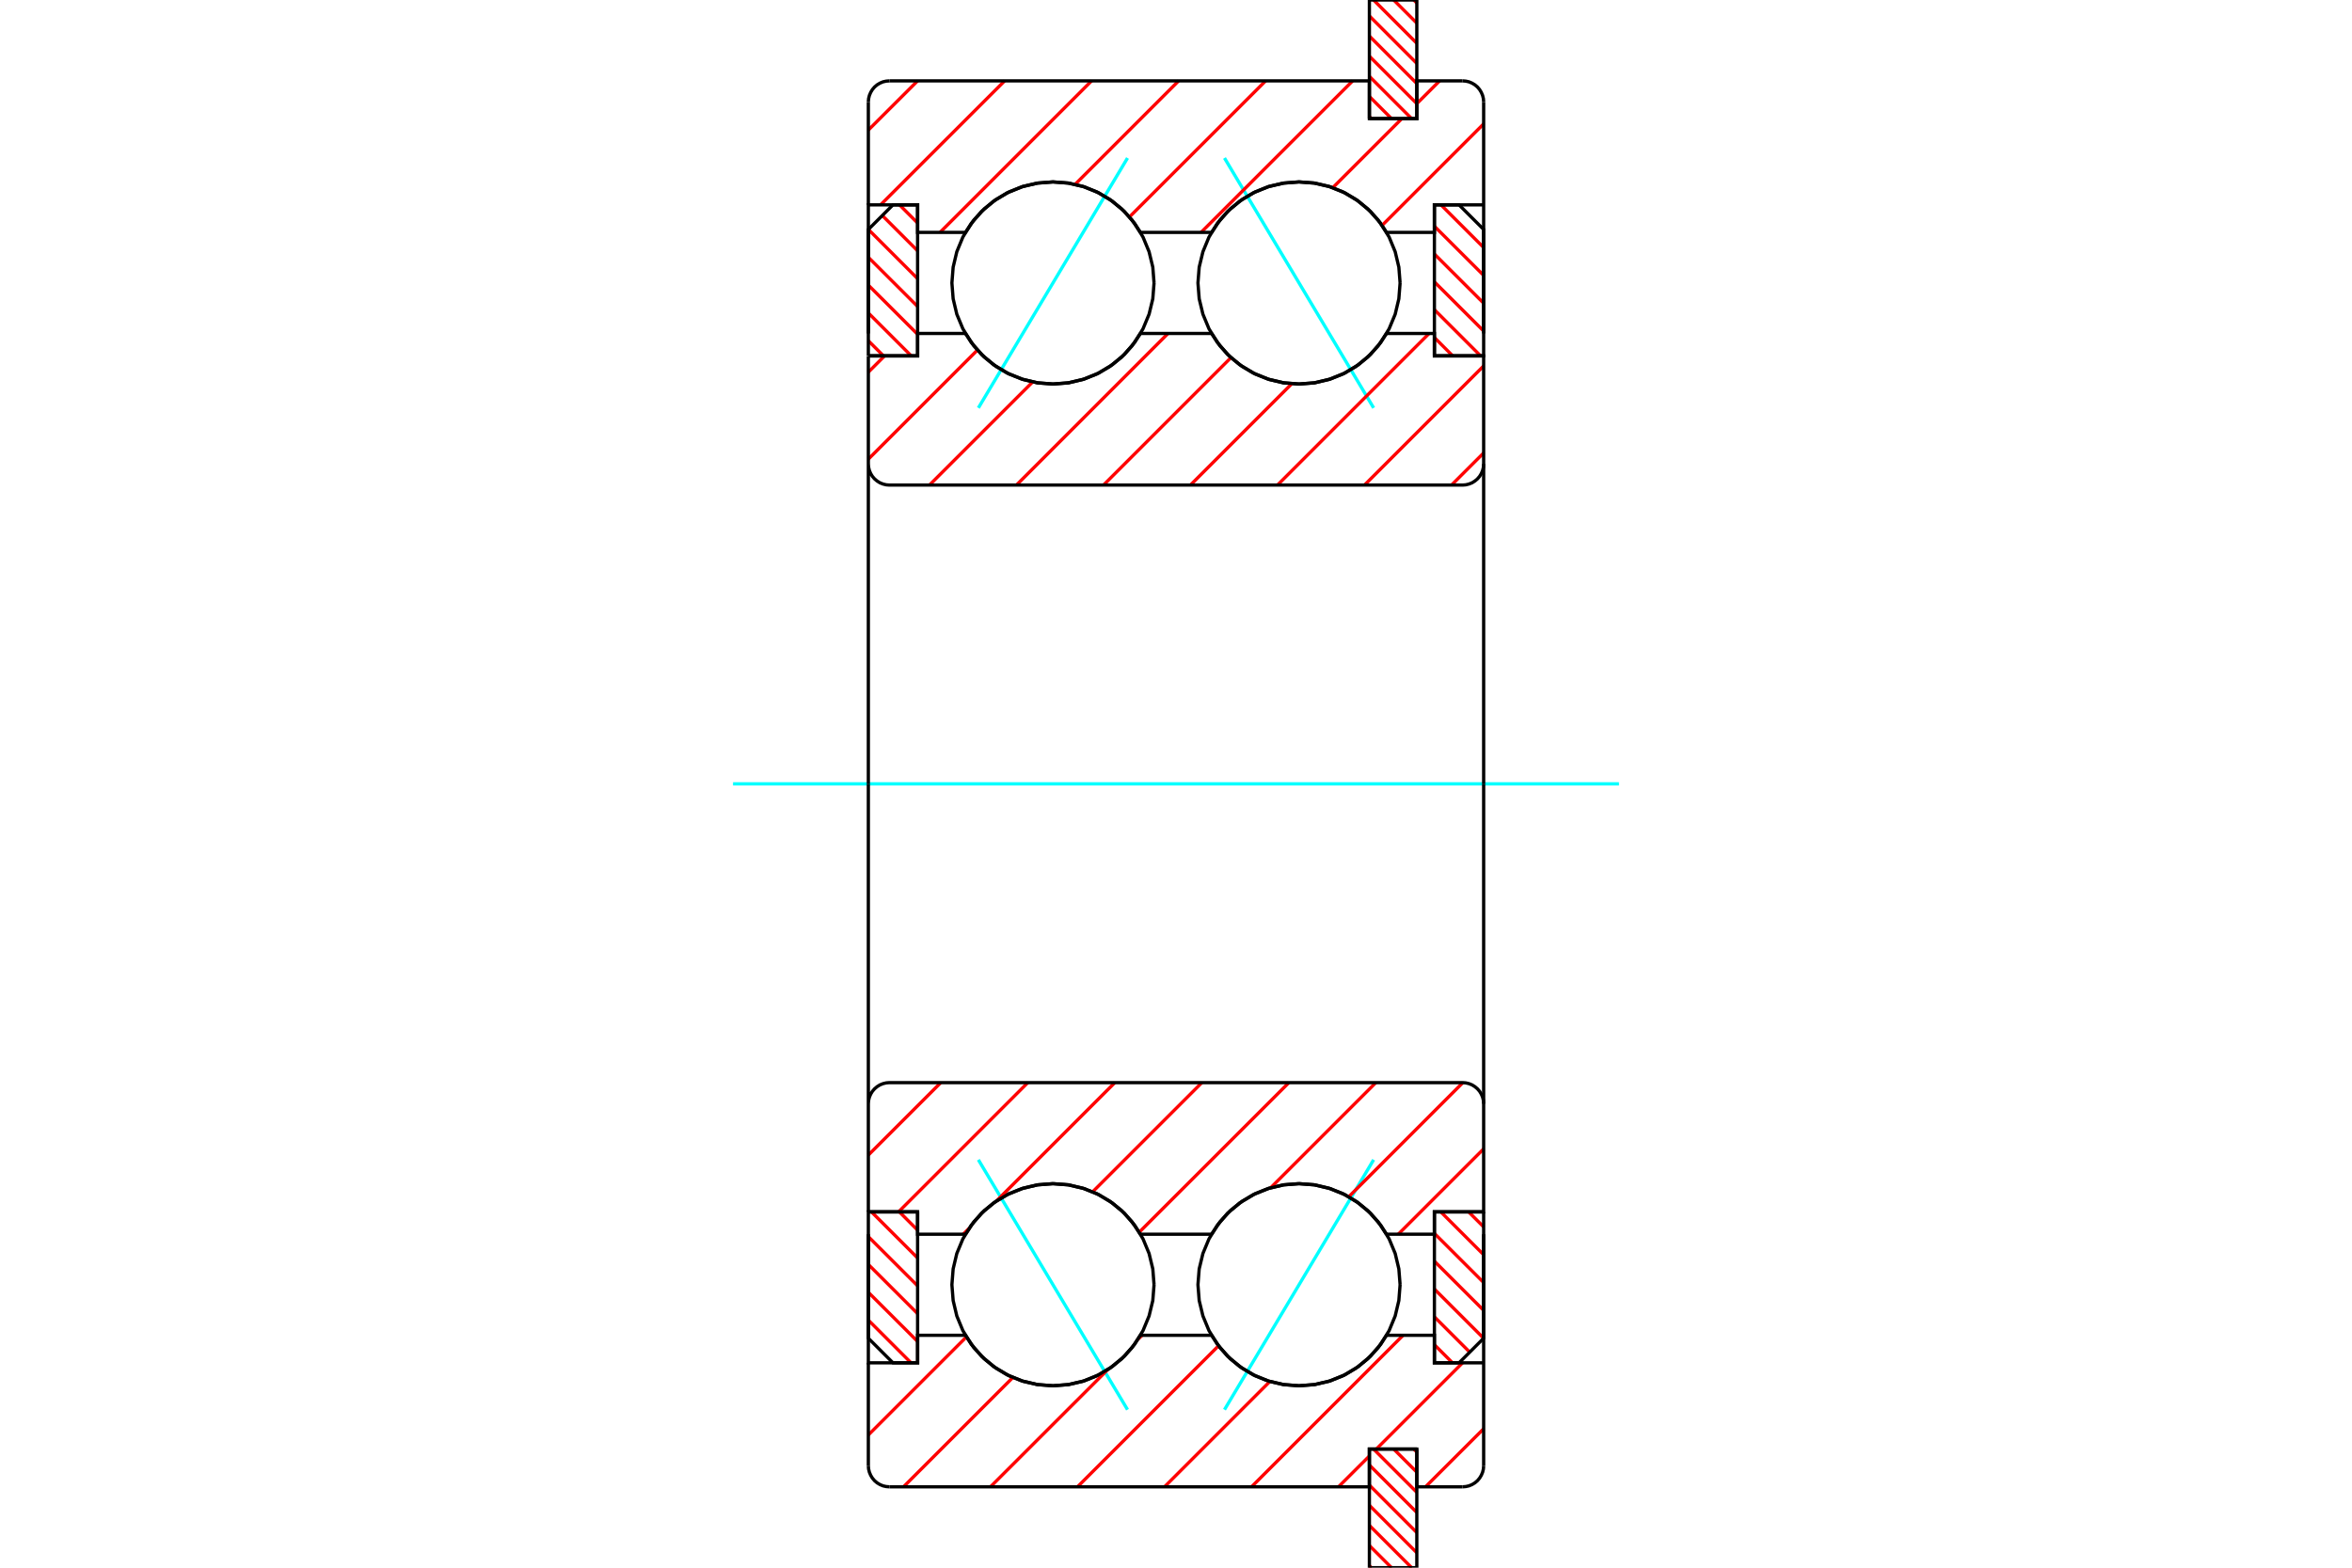 <?xml version="1.0" standalone="no"?>
<!DOCTYPE svg PUBLIC "-//W3C//DTD SVG 1.1//EN"
	"http://www.w3.org/Graphics/SVG/1.1/DTD/svg11.dtd">
<svg xmlns="http://www.w3.org/2000/svg" height="100%" width="100%" viewBox="0 0 36000 24000">
	<rect x="-1800" y="-1200" width="39600" height="26400" style="fill:#FFF"/>
	<g style="fill:none; fill-rule:evenodd" transform="matrix(1 0 0 1 0 0)">
		<g style="fill:none; stroke:#000; stroke-width:50; shape-rendering:geometricPrecision">
		</g>
		<g style="fill:none; stroke:#0FF; stroke-width:50; shape-rendering:geometricPrecision">
			<line x1="18742" y1="2419" x2="21025" y2="6245"/>
			<line x1="14975" y1="6245" x2="17258" y2="2419"/>
			<line x1="18742" y1="21581" x2="21025" y2="17755"/>
			<line x1="14975" y1="17755" x2="17258" y2="21581"/>
		</g>
		<g style="fill:none; stroke:#F00; stroke-width:50; shape-rendering:geometricPrecision">
			<line x1="21640" y1="22184" x2="21686" y2="22230"/>
			<line x1="21332" y1="22184" x2="21686" y2="22538"/>
			<line x1="21024" y1="22184" x2="21686" y2="22846"/>
			<line x1="20960" y1="22428" x2="21686" y2="23155"/>
			<line x1="20960" y1="22736" x2="21686" y2="23463"/>
			<line x1="20960" y1="23045" x2="21686" y2="23771"/>
			<line x1="20960" y1="23353" x2="21607" y2="24000"/>
			<line x1="20960" y1="23661" x2="21299" y2="24000"/>
			<line x1="20960" y1="23969" x2="20990" y2="24000"/>
		</g>
		<g style="fill:none; stroke:#000; stroke-width:50; shape-rendering:geometricPrecision">
			<polyline points="21686,22184 21686,24000 20960,24000 20960,22184 21686,22184"/>
		</g>
		<g style="fill:none; stroke:#0FF; stroke-width:50; shape-rendering:geometricPrecision">
			<line x1="11220" y1="12000" x2="24780" y2="12000"/>
		</g>
		<g style="fill:none; stroke:#F00; stroke-width:50; shape-rendering:geometricPrecision">
			<line x1="21640" y1="0" x2="21686" y2="46"/>
			<line x1="21332" y1="0" x2="21686" y2="354"/>
			<line x1="21024" y1="0" x2="21686" y2="663"/>
			<line x1="20960" y1="244" x2="21686" y2="971"/>
			<line x1="20960" y1="552" x2="21686" y2="1279"/>
			<line x1="20960" y1="861" x2="21686" y2="1587"/>
			<line x1="20960" y1="1169" x2="21607" y2="1816"/>
			<line x1="20960" y1="1477" x2="21299" y2="1816"/>
			<line x1="20960" y1="1785" x2="20990" y2="1816"/>
		</g>
		<g style="fill:none; stroke:#000; stroke-width:50; shape-rendering:geometricPrecision">
			<polyline points="20960,1816 20960,0 21686,0 21686,1816 20960,1816"/>
		</g>
		<g style="fill:none; stroke:#F00; stroke-width:50; shape-rendering:geometricPrecision">
			<line x1="22481" y1="18555" x2="22709" y2="18783"/>
			<line x1="22055" y1="18555" x2="22709" y2="19209"/>
			<line x1="21955" y1="18882" x2="22709" y2="19635"/>
			<line x1="21955" y1="19308" x2="22709" y2="20061"/>
			<line x1="21955" y1="19734" x2="22708" y2="20487"/>
			<line x1="21955" y1="20160" x2="22495" y2="20700"/>
			<line x1="21955" y1="20586" x2="22232" y2="20864"/>
		</g>
		<g style="fill:none; stroke:#000; stroke-width:50; shape-rendering:geometricPrecision">
			<polyline points="22709,18555 22709,20487 22332,20864 21955,20864 21955,18555 22709,18555"/>
		</g>
		<g style="fill:none; stroke:#F00; stroke-width:50; shape-rendering:geometricPrecision">
			<line x1="22055" y1="3136" x2="22709" y2="3790"/>
			<line x1="21955" y1="3463" x2="22709" y2="4216"/>
			<line x1="21955" y1="3889" x2="22709" y2="4642"/>
			<line x1="21955" y1="4315" x2="22709" y2="5068"/>
			<line x1="21955" y1="4741" x2="22659" y2="5445"/>
			<line x1="21955" y1="5167" x2="22232" y2="5445"/>
		</g>
		<g style="fill:none; stroke:#000; stroke-width:50; shape-rendering:geometricPrecision">
			<polyline points="21955,5445 21955,3136 22332,3136 22709,3513 22709,5445 21955,5445"/>
		</g>
		<g style="fill:none; stroke:#F00; stroke-width:50; shape-rendering:geometricPrecision">
			<line x1="13519" y1="5445" x2="13291" y2="5217"/>
			<line x1="13945" y1="5445" x2="13291" y2="4791"/>
			<line x1="14045" y1="5118" x2="13291" y2="4365"/>
			<line x1="14045" y1="4692" x2="13291" y2="3939"/>
			<line x1="14045" y1="4266" x2="13292" y2="3513"/>
			<line x1="14045" y1="3840" x2="13505" y2="3300"/>
			<line x1="14045" y1="3414" x2="13768" y2="3136"/>
		</g>
		<g style="fill:none; stroke:#000; stroke-width:50; shape-rendering:geometricPrecision">
			<polyline points="13291,5445 13291,3513 13668,3136 14045,3136 14045,5445 13291,5445"/>
		</g>
		<g style="fill:none; stroke:#F00; stroke-width:50; shape-rendering:geometricPrecision">
			<line x1="13945" y1="20864" x2="13291" y2="20210"/>
			<line x1="14045" y1="20537" x2="13291" y2="19784"/>
			<line x1="14045" y1="20111" x2="13291" y2="19358"/>
			<line x1="14045" y1="19685" x2="13291" y2="18932"/>
			<line x1="14045" y1="19259" x2="13341" y2="18555"/>
			<line x1="14045" y1="18833" x2="13768" y2="18555"/>
		</g>
		<g style="fill:none; stroke:#000; stroke-width:50; shape-rendering:geometricPrecision">
			<polyline points="14045,18555 14045,20864 13668,20864 13291,20487 13291,18555 14045,18555"/>
			<polyline points="21430,4332 21411,4090 21355,3854 21262,3629 21135,3422 20977,3238 20793,3080 20586,2953 20361,2860 20125,2804 19883,2785 19641,2804 19405,2860 19181,2953 18974,3080 18789,3238 18632,3422 18505,3629 18412,3854 18355,4090 18336,4332 18355,4574 18412,4810 18505,5034 18632,5241 18789,5426 18974,5583 19181,5710 19405,5803 19641,5860 19883,5879 20125,5860 20361,5803 20586,5710 20793,5583 20977,5426 21135,5241 21262,5034 21355,4810 21411,4574 21430,4332"/>
			<polyline points="21430,19668 21411,19426 21355,19190 21262,18966 21135,18759 20977,18574 20793,18417 20586,18290 20361,18197 20125,18140 19883,18121 19641,18140 19405,18197 19181,18290 18974,18417 18789,18574 18632,18759 18505,18966 18412,19190 18355,19426 18336,19668 18355,19910 18412,20146 18505,20371 18632,20578 18789,20762 18974,20920 19181,21047 19405,21140 19641,21196 19883,21215 20125,21196 20361,21140 20586,21047 20793,20920 20977,20762 21135,20578 21262,20371 21355,20146 21411,19910 21430,19668"/>
			<polyline points="17664,4332 17645,4090 17588,3854 17495,3629 17368,3422 17211,3238 17026,3080 16819,2953 16595,2860 16359,2804 16117,2785 15875,2804 15639,2860 15414,2953 15207,3080 15023,3238 14865,3422 14738,3629 14645,3854 14589,4090 14570,4332 14589,4574 14645,4810 14738,5034 14865,5241 15023,5426 15207,5583 15414,5710 15639,5803 15875,5860 16117,5879 16359,5860 16595,5803 16819,5710 17026,5583 17211,5426 17368,5241 17495,5034 17588,4810 17645,4574 17664,4332"/>
			<polyline points="17664,19668 17645,19426 17588,19190 17495,18966 17368,18759 17211,18574 17026,18417 16819,18290 16595,18197 16359,18140 16117,18121 15875,18140 15639,18197 15414,18290 15207,18417 15023,18574 14865,18759 14738,18966 14645,19190 14589,19426 14570,19668 14589,19910 14645,20146 14738,20371 14865,20578 15023,20762 15207,20920 15414,21047 15639,21140 15875,21196 16117,21215 16359,21196 16595,21140 16819,21047 17026,20920 17211,20762 17368,20578 17495,20371 17588,20146 17645,19910 17664,19668"/>
		</g>
		<g style="fill:none; stroke:#F00; stroke-width:50; shape-rendering:geometricPrecision">
			<line x1="22709" y1="21873" x2="21819" y2="22762"/>
			<line x1="22386" y1="20864" x2="21066" y2="22184"/>
			<line x1="20960" y1="22290" x2="20487" y2="22762"/>
			<line x1="21476" y1="20442" x2="19156" y2="22762"/>
			<line x1="19437" y1="21149" x2="17824" y2="22762"/>
			<line x1="18651" y1="20603" x2="16492" y2="22762"/>
			<line x1="17481" y1="20442" x2="17417" y2="20505"/>
			<line x1="16954" y1="20969" x2="15160" y2="22762"/>
			<line x1="15503" y1="21088" x2="13829" y2="22762"/>
			<line x1="14792" y1="20467" x2="13291" y2="21968"/>
			<line x1="22709" y1="1896" x2="21154" y2="3451"/>
			<line x1="22035" y1="1238" x2="21686" y2="1587"/>
			<line x1="21457" y1="1816" x2="20399" y2="2874"/>
			<line x1="20704" y1="1238" x2="18383" y2="3558"/>
			<line x1="19372" y1="1238" x2="17288" y2="3321"/>
			<line x1="18040" y1="1238" x2="16455" y2="2823"/>
			<line x1="16708" y1="1238" x2="14388" y2="3558"/>
			<line x1="15377" y1="1238" x2="13478" y2="3136"/>
			<line x1="14045" y1="1238" x2="13291" y2="1991"/>
		</g>
		<g style="fill:none; stroke:#000; stroke-width:50; shape-rendering:geometricPrecision">
			<line x1="13291" y1="3136" x2="13291" y2="1561"/>
			<polyline points="13614,1238 13564,1242 13515,1253 13468,1273 13425,1299 13386,1332 13353,1371 13327,1414 13307,1461 13295,1510 13291,1561"/>
			<polyline points="13614,1238 20960,1238 20960,1816 21686,1816 21686,1238 22386,1238"/>
			<polyline points="22709,1561 22705,1510 22693,1461 22673,1414 22647,1371 22614,1332 22575,1299 22532,1273 22485,1253 22436,1242 22386,1238"/>
			<polyline points="22709,1561 22709,3136 22709,5105"/>
			<polyline points="22709,3136 21955,3136 21955,3558 21223,3558 21093,3367 20936,3198 20755,3054 20555,2938 20339,2853 20114,2802 19883,2785 19653,2802 19427,2853 19212,2938 19012,3054 18831,3198 18674,3367 18544,3558 17456,3558 17326,3367 17169,3198 16988,3054 16788,2938 16573,2853 16347,2802 16117,2785 15886,2802 15661,2853 15445,2938 15245,3054 15064,3198 14907,3367 14777,3558 14045,3558 14045,3136 13291,3136 13291,5105"/>
			<polyline points="13291,18895 13291,20864 14045,20864 14045,20442 14777,20442 14907,20633 15064,20802 15245,20946 15445,21062 15661,21147 15886,21198 16117,21215 16347,21198 16573,21147 16788,21062 16988,20946 17169,20802 17326,20633 17456,20442 18544,20442 18674,20633 18831,20802 19012,20946 19212,21062 19427,21147 19653,21198 19883,21215 20114,21198 20339,21147 20555,21062 20755,20946 20936,20802 21093,20633 21223,20442 21955,20442 21955,20864 22709,20864"/>
			<polyline points="22709,18895 22709,20864 22709,22439"/>
			<polyline points="22386,22762 22436,22758 22485,22747 22532,22727 22575,22701 22614,22668 22647,22629 22673,22586 22693,22539 22705,22490 22709,22439"/>
			<polyline points="22386,22762 21686,22762 21686,22184 20960,22184 20960,22762 13614,22762"/>
			<polyline points="13291,22439 13295,22490 13307,22539 13327,22586 13353,22629 13386,22668 13425,22701 13468,22727 13515,22747 13564,22758 13614,22762"/>
			<line x1="13291" y1="22439" x2="13291" y2="20864"/>
		</g>
		<g style="fill:none; stroke:#F00; stroke-width:50; shape-rendering:geometricPrecision">
			<line x1="22709" y1="17588" x2="21402" y2="18895"/>
			<line x1="22391" y1="16574" x2="20644" y2="18322"/>
			<line x1="21059" y1="16574" x2="19449" y2="18184"/>
			<line x1="19728" y1="16574" x2="17437" y2="18864"/>
			<line x1="18396" y1="16574" x2="16724" y2="18246"/>
			<line x1="17064" y1="16574" x2="15252" y2="18386"/>
			<line x1="14835" y1="18803" x2="14743" y2="18895"/>
			<line x1="15732" y1="16574" x2="13756" y2="18550"/>
			<line x1="14400" y1="16574" x2="13291" y2="17683"/>
			<line x1="22709" y1="6934" x2="22217" y2="7426"/>
			<line x1="22709" y1="5602" x2="20885" y2="7426"/>
			<line x1="21874" y1="5105" x2="19553" y2="7426"/>
			<line x1="19773" y1="5874" x2="18221" y2="7426"/>
			<line x1="18841" y1="5475" x2="16890" y2="7426"/>
			<line x1="17878" y1="5105" x2="15558" y2="7426"/>
			<line x1="15806" y1="5847" x2="14226" y2="7426"/>
			<line x1="14961" y1="5359" x2="13291" y2="7029"/>
			<line x1="13538" y1="5450" x2="13291" y2="5697"/>
		</g>
		<g style="fill:none; stroke:#000; stroke-width:50; shape-rendering:geometricPrecision">
			<polyline points="13291,12000 13291,5450 13291,7103 13295,7154 13307,7203 13327,7250 13353,7293 13386,7331 13425,7364 13468,7391 13515,7410 13564,7422 13614,7426 22386,7426 22436,7422 22485,7410 22532,7391 22575,7364 22614,7331 22647,7293 22673,7250 22693,7203 22705,7154 22709,7103 22709,5450 21955,5450 21955,5105 21223,5105"/>
			<polyline points="19883,5879 20114,5862 20339,5810 20555,5726 20755,5610 20936,5466 21093,5296 21223,5105"/>
			<polyline points="18544,5105 18674,5296 18831,5466 19012,5610 19212,5726 19427,5810 19653,5862 19883,5879"/>
			<line x1="18544" y1="5105" x2="17456" y2="5105"/>
			<polyline points="16117,5879 16347,5862 16573,5810 16788,5726 16988,5610 17169,5466 17326,5296 17456,5105"/>
			<polyline points="14777,5105 14907,5296 15064,5466 15245,5610 15445,5726 15661,5810 15886,5862 16117,5879"/>
			<polyline points="14777,5105 14045,5105 14045,5450 13291,5450"/>
			<line x1="22709" y1="12000" x2="22709" y2="7103"/>
			<line x1="22709" y1="16897" x2="22709" y2="12000"/>
			<polyline points="13291,18550 14045,18550 14045,18895 14777,18895"/>
			<polyline points="16117,18121 15886,18138 15661,18190 15445,18274 15245,18390 15064,18534 14907,18704 14777,18895"/>
			<polyline points="17456,18895 17326,18704 17169,18534 16988,18390 16788,18274 16573,18190 16347,18138 16117,18121"/>
			<line x1="17456" y1="18895" x2="18544" y2="18895"/>
			<polyline points="19883,18121 19653,18138 19427,18190 19212,18274 19012,18390 18831,18534 18674,18704 18544,18895"/>
			<polyline points="21223,18895 21093,18704 20936,18534 20755,18390 20555,18274 20339,18190 20114,18138 19883,18121"/>
			<polyline points="21223,18895 21955,18895 21955,18550 22709,18550 22709,16897 22705,16846 22693,16797 22673,16750 22647,16707 22614,16669 22575,16636 22532,16609 22485,16590 22436,16578 22386,16574 13614,16574 13564,16578 13515,16590 13468,16609 13425,16636 13386,16669 13353,16707 13327,16750 13307,16797 13295,16846 13291,16897 13291,18550 13291,12000"/>
		</g>
	</g>
</svg>
